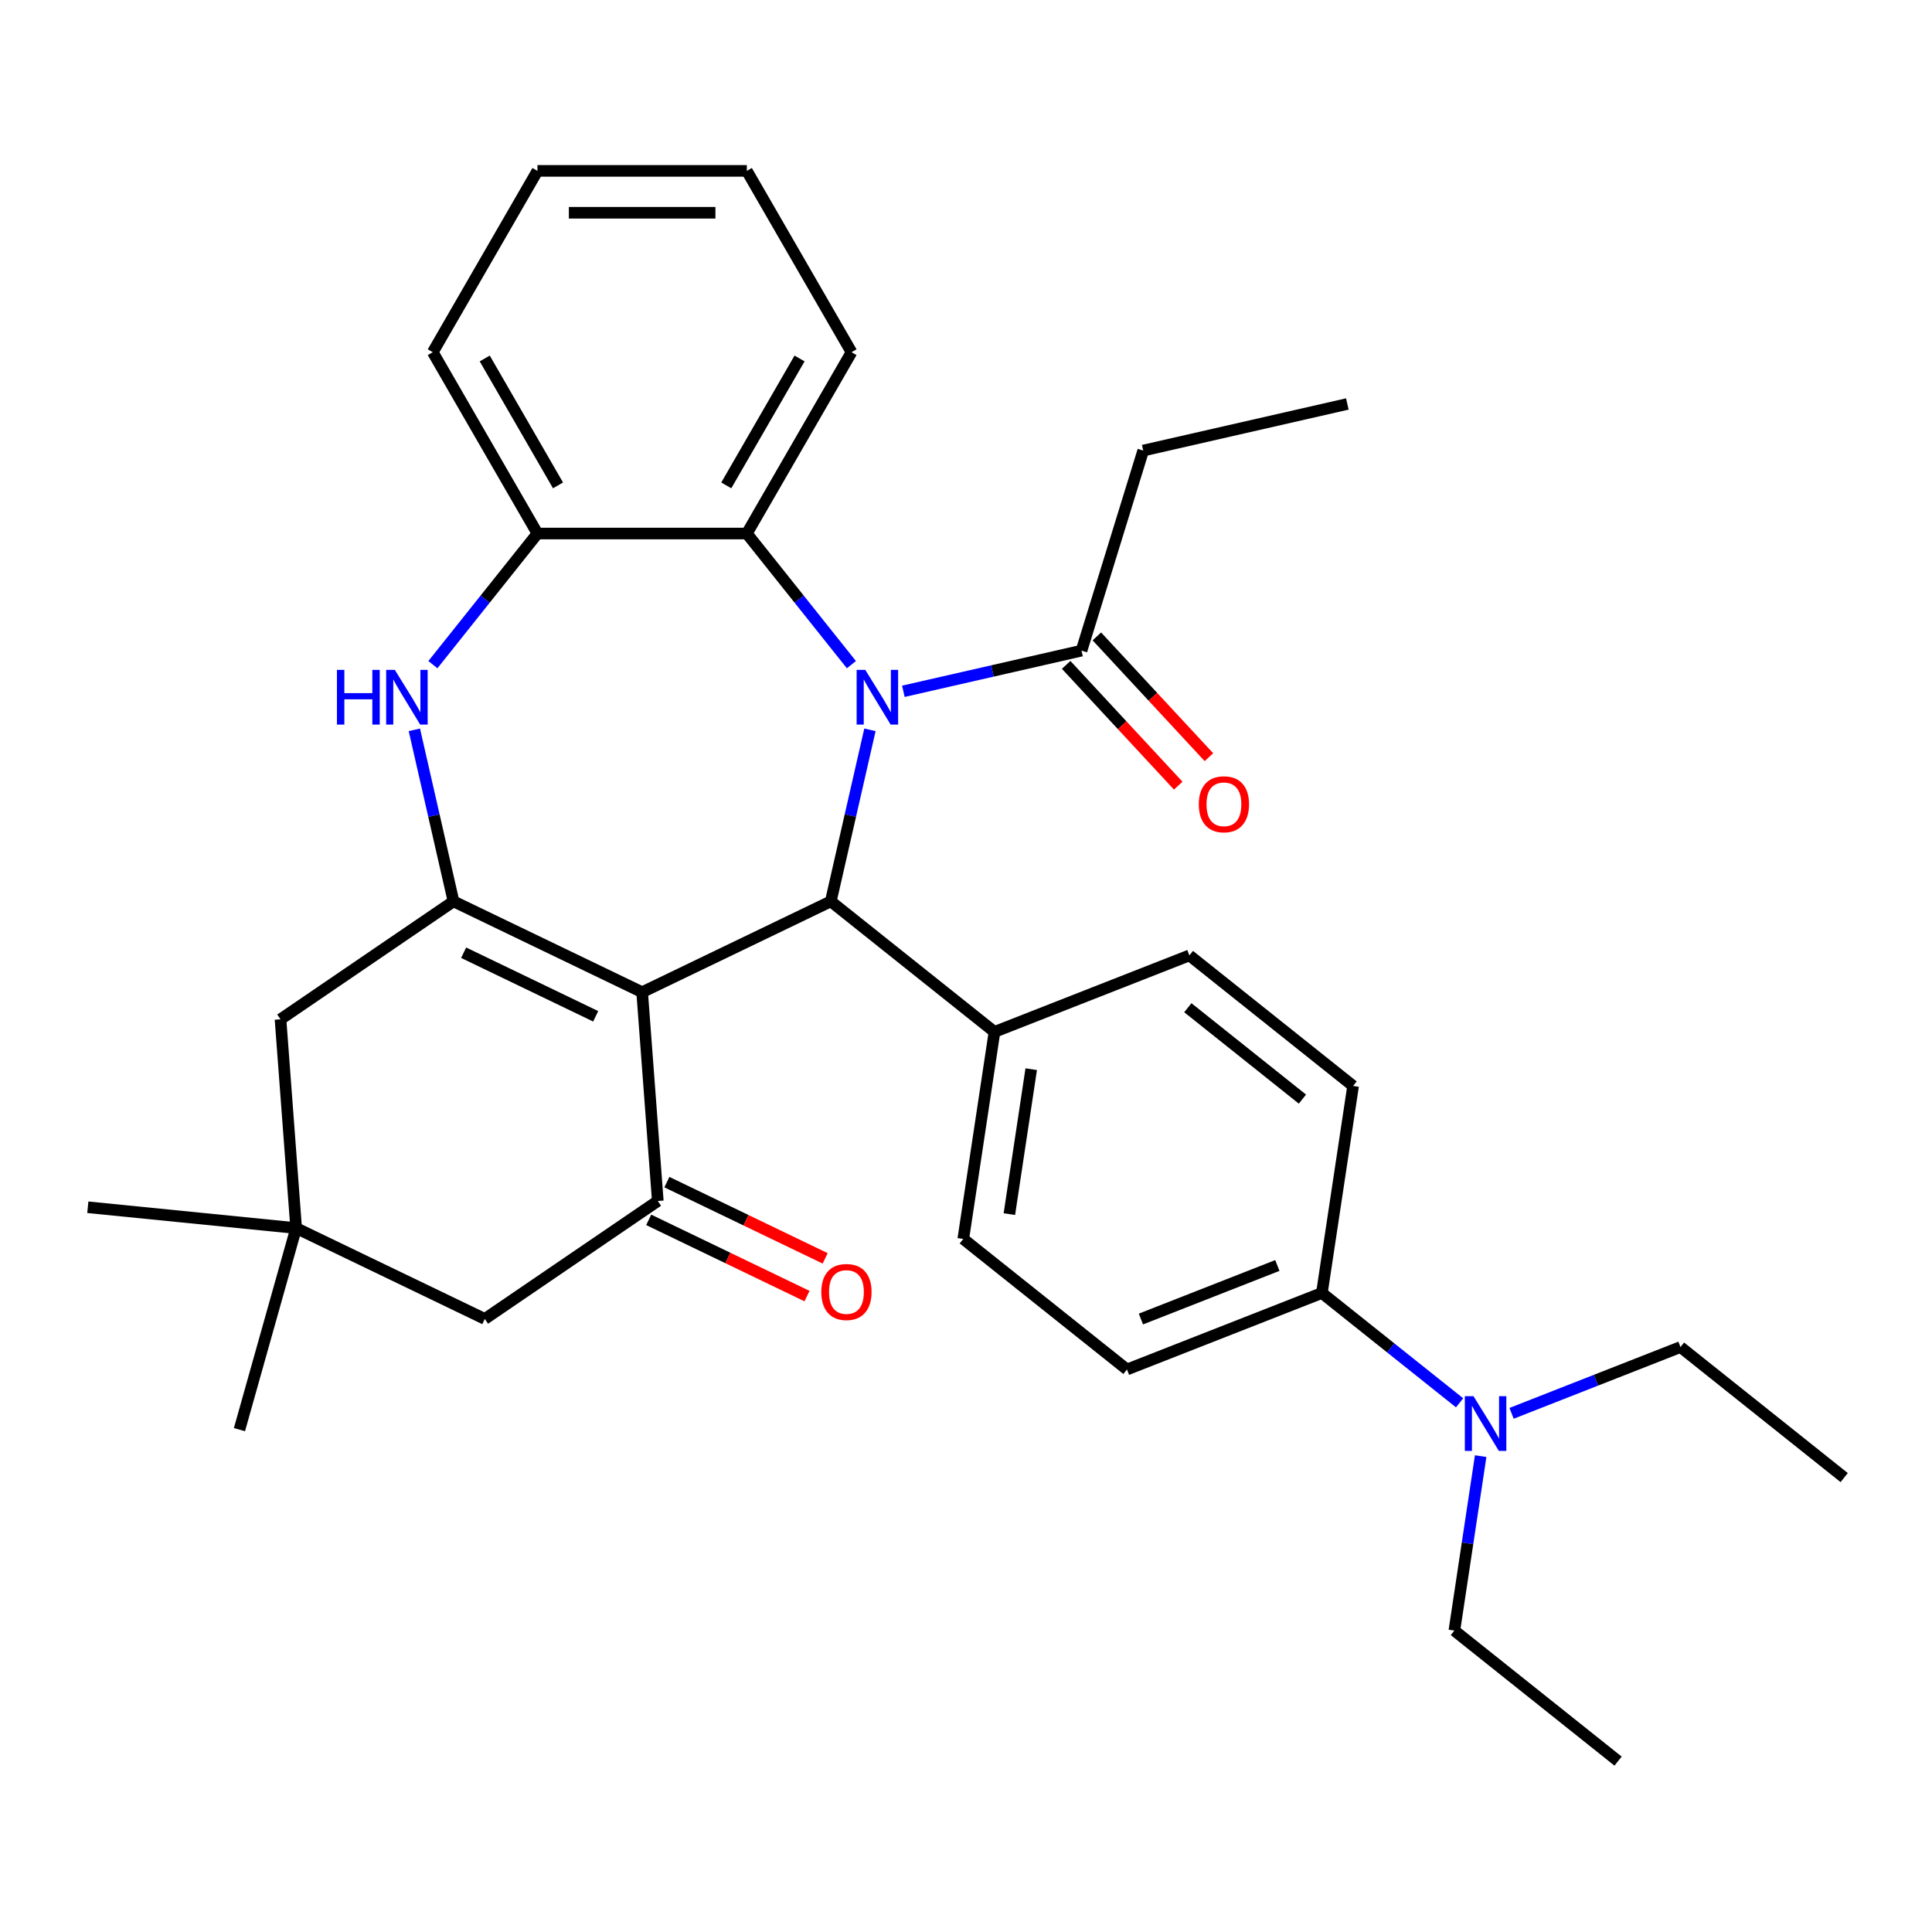<?xml version='1.0' encoding='iso-8859-1'?>
<svg version='1.1' baseProfile='full'
              xmlns='http://www.w3.org/2000/svg'
                      xmlns:rdkit='http://www.rdkit.org/xml'
                      xmlns:xlink='http://www.w3.org/1999/xlink'
                  xml:space='preserve'
width='1000px' height='1000px' viewBox='0 0 1000 1000'>
<!-- END OF HEADER -->
<rect style='opacity:1.0;fill:#FFFFFF;stroke:none' width='1000' height='1000' x='0' y='0'> </rect>
<path class='bond-1' d='M 332.374,513.563 L 234.733,466.541' style='fill:none;fill-rule:evenodd;stroke:#000000;stroke-width:6px;stroke-linecap:butt;stroke-linejoin:miter;stroke-opacity:1' />
<path class='bond-1' d='M 308.323,526.038 L 239.975,493.123' style='fill:none;fill-rule:evenodd;stroke:#000000;stroke-width:6px;stroke-linecap:butt;stroke-linejoin:miter;stroke-opacity:1' />
<path class='bond-2' d='M 332.374,513.563 L 430.015,466.541' style='fill:none;fill-rule:evenodd;stroke:#000000;stroke-width:6px;stroke-linecap:butt;stroke-linejoin:miter;stroke-opacity:1' />
<path class='bond-3' d='M 332.374,513.563 L 340.473,621.633' style='fill:none;fill-rule:evenodd;stroke:#000000;stroke-width:6px;stroke-linecap:butt;stroke-linejoin:miter;stroke-opacity:1' />
<path class='bond-0' d='M 450.28,377.754 L 440.147,422.148' style='fill:none;fill-rule:evenodd;stroke:#0000FF;stroke-width:6px;stroke-linecap:butt;stroke-linejoin:miter;stroke-opacity:1' />
<path class='bond-0' d='M 440.147,422.148 L 430.015,466.541' style='fill:none;fill-rule:evenodd;stroke:#000000;stroke-width:6px;stroke-linecap:butt;stroke-linejoin:miter;stroke-opacity:1' />
<path class='bond-5' d='M 440.681,344.02 L 413.621,310.088' style='fill:none;fill-rule:evenodd;stroke:#0000FF;stroke-width:6px;stroke-linecap:butt;stroke-linejoin:miter;stroke-opacity:1' />
<path class='bond-5' d='M 413.621,310.088 L 386.561,276.155' style='fill:none;fill-rule:evenodd;stroke:#000000;stroke-width:6px;stroke-linecap:butt;stroke-linejoin:miter;stroke-opacity:1' />
<path class='bond-6' d='M 467.58,357.815 L 513.683,347.293' style='fill:none;fill-rule:evenodd;stroke:#0000FF;stroke-width:6px;stroke-linecap:butt;stroke-linejoin:miter;stroke-opacity:1' />
<path class='bond-6' d='M 513.683,347.293 L 559.787,336.77' style='fill:none;fill-rule:evenodd;stroke:#000000;stroke-width:6px;stroke-linecap:butt;stroke-linejoin:miter;stroke-opacity:1' />
<path class='bond-4' d='M 234.733,466.541 L 224.6,422.148' style='fill:none;fill-rule:evenodd;stroke:#000000;stroke-width:6px;stroke-linecap:butt;stroke-linejoin:miter;stroke-opacity:1' />
<path class='bond-4' d='M 224.6,422.148 L 214.468,377.754' style='fill:none;fill-rule:evenodd;stroke:#0000FF;stroke-width:6px;stroke-linecap:butt;stroke-linejoin:miter;stroke-opacity:1' />
<path class='bond-8' d='M 234.733,466.541 L 145.191,527.59' style='fill:none;fill-rule:evenodd;stroke:#000000;stroke-width:6px;stroke-linecap:butt;stroke-linejoin:miter;stroke-opacity:1' />
<path class='bond-10' d='M 430.015,466.541 L 514.745,534.111' style='fill:none;fill-rule:evenodd;stroke:#000000;stroke-width:6px;stroke-linecap:butt;stroke-linejoin:miter;stroke-opacity:1' />
<path class='bond-11' d='M 340.473,621.633 L 250.93,682.682' style='fill:none;fill-rule:evenodd;stroke:#000000;stroke-width:6px;stroke-linecap:butt;stroke-linejoin:miter;stroke-opacity:1' />
<path class='bond-12' d='M 335.771,631.397 L 376.736,651.125' style='fill:none;fill-rule:evenodd;stroke:#000000;stroke-width:6px;stroke-linecap:butt;stroke-linejoin:miter;stroke-opacity:1' />
<path class='bond-12' d='M 376.736,651.125 L 417.702,670.853' style='fill:none;fill-rule:evenodd;stroke:#FF0000;stroke-width:6px;stroke-linecap:butt;stroke-linejoin:miter;stroke-opacity:1' />
<path class='bond-12' d='M 345.175,611.869 L 386.141,631.597' style='fill:none;fill-rule:evenodd;stroke:#000000;stroke-width:6px;stroke-linecap:butt;stroke-linejoin:miter;stroke-opacity:1' />
<path class='bond-12' d='M 386.141,631.597 L 427.107,651.325' style='fill:none;fill-rule:evenodd;stroke:#FF0000;stroke-width:6px;stroke-linecap:butt;stroke-linejoin:miter;stroke-opacity:1' />
<path class='bond-7' d='M 224.067,344.02 L 251.127,310.088' style='fill:none;fill-rule:evenodd;stroke:#0000FF;stroke-width:6px;stroke-linecap:butt;stroke-linejoin:miter;stroke-opacity:1' />
<path class='bond-7' d='M 251.127,310.088 L 278.187,276.155' style='fill:none;fill-rule:evenodd;stroke:#000000;stroke-width:6px;stroke-linecap:butt;stroke-linejoin:miter;stroke-opacity:1' />
<path class='bond-20' d='M 386.561,276.155 L 440.747,182.301' style='fill:none;fill-rule:evenodd;stroke:#000000;stroke-width:6px;stroke-linecap:butt;stroke-linejoin:miter;stroke-opacity:1' />
<path class='bond-20' d='M 375.918,251.24 L 413.848,185.542' style='fill:none;fill-rule:evenodd;stroke:#000000;stroke-width:6px;stroke-linecap:butt;stroke-linejoin:miter;stroke-opacity:1' />
<path class='bond-33' d='M 386.561,276.155 L 278.187,276.155' style='fill:none;fill-rule:evenodd;stroke:#000000;stroke-width:6px;stroke-linecap:butt;stroke-linejoin:miter;stroke-opacity:1' />
<path class='bond-15' d='M 551.842,344.141 L 580.844,375.397' style='fill:none;fill-rule:evenodd;stroke:#000000;stroke-width:6px;stroke-linecap:butt;stroke-linejoin:miter;stroke-opacity:1' />
<path class='bond-15' d='M 580.844,375.397 L 609.845,406.654' style='fill:none;fill-rule:evenodd;stroke:#FF0000;stroke-width:6px;stroke-linecap:butt;stroke-linejoin:miter;stroke-opacity:1' />
<path class='bond-15' d='M 567.731,329.399 L 596.733,360.655' style='fill:none;fill-rule:evenodd;stroke:#000000;stroke-width:6px;stroke-linecap:butt;stroke-linejoin:miter;stroke-opacity:1' />
<path class='bond-15' d='M 596.733,360.655 L 625.734,391.911' style='fill:none;fill-rule:evenodd;stroke:#FF0000;stroke-width:6px;stroke-linecap:butt;stroke-linejoin:miter;stroke-opacity:1' />
<path class='bond-21' d='M 559.787,336.77 L 591.73,233.211' style='fill:none;fill-rule:evenodd;stroke:#000000;stroke-width:6px;stroke-linecap:butt;stroke-linejoin:miter;stroke-opacity:1' />
<path class='bond-22' d='M 278.187,276.155 L 224.001,182.301' style='fill:none;fill-rule:evenodd;stroke:#000000;stroke-width:6px;stroke-linecap:butt;stroke-linejoin:miter;stroke-opacity:1' />
<path class='bond-22' d='M 288.83,251.24 L 250.899,185.542' style='fill:none;fill-rule:evenodd;stroke:#000000;stroke-width:6px;stroke-linecap:butt;stroke-linejoin:miter;stroke-opacity:1' />
<path class='bond-32' d='M 145.191,527.59 L 153.289,635.661' style='fill:none;fill-rule:evenodd;stroke:#000000;stroke-width:6px;stroke-linecap:butt;stroke-linejoin:miter;stroke-opacity:1' />
<path class='bond-9' d='M 153.289,635.661 L 250.93,682.682' style='fill:none;fill-rule:evenodd;stroke:#000000;stroke-width:6px;stroke-linecap:butt;stroke-linejoin:miter;stroke-opacity:1' />
<path class='bond-23' d='M 153.289,635.661 L 45.455,624.87' style='fill:none;fill-rule:evenodd;stroke:#000000;stroke-width:6px;stroke-linecap:butt;stroke-linejoin:miter;stroke-opacity:1' />
<path class='bond-24' d='M 153.289,635.661 L 123.937,739.983' style='fill:none;fill-rule:evenodd;stroke:#000000;stroke-width:6px;stroke-linecap:butt;stroke-linejoin:miter;stroke-opacity:1' />
<path class='bond-16' d='M 514.745,534.111 L 615.627,494.518' style='fill:none;fill-rule:evenodd;stroke:#000000;stroke-width:6px;stroke-linecap:butt;stroke-linejoin:miter;stroke-opacity:1' />
<path class='bond-17' d='M 514.745,534.111 L 498.592,641.274' style='fill:none;fill-rule:evenodd;stroke:#000000;stroke-width:6px;stroke-linecap:butt;stroke-linejoin:miter;stroke-opacity:1' />
<path class='bond-17' d='M 533.754,553.416 L 522.448,628.43' style='fill:none;fill-rule:evenodd;stroke:#000000;stroke-width:6px;stroke-linecap:butt;stroke-linejoin:miter;stroke-opacity:1' />
<path class='bond-13' d='M 684.204,669.25 L 583.322,708.844' style='fill:none;fill-rule:evenodd;stroke:#000000;stroke-width:6px;stroke-linecap:butt;stroke-linejoin:miter;stroke-opacity:1' />
<path class='bond-13' d='M 661.153,655.013 L 590.536,682.728' style='fill:none;fill-rule:evenodd;stroke:#000000;stroke-width:6px;stroke-linecap:butt;stroke-linejoin:miter;stroke-opacity:1' />
<path class='bond-14' d='M 684.204,669.25 L 719.844,697.673' style='fill:none;fill-rule:evenodd;stroke:#000000;stroke-width:6px;stroke-linecap:butt;stroke-linejoin:miter;stroke-opacity:1' />
<path class='bond-14' d='M 719.844,697.673 L 755.484,726.095' style='fill:none;fill-rule:evenodd;stroke:#0000FF;stroke-width:6px;stroke-linecap:butt;stroke-linejoin:miter;stroke-opacity:1' />
<path class='bond-34' d='M 684.204,669.25 L 700.356,562.088' style='fill:none;fill-rule:evenodd;stroke:#000000;stroke-width:6px;stroke-linecap:butt;stroke-linejoin:miter;stroke-opacity:1' />
<path class='bond-25' d='M 766.391,753.689 L 759.586,798.836' style='fill:none;fill-rule:evenodd;stroke:#0000FF;stroke-width:6px;stroke-linecap:butt;stroke-linejoin:miter;stroke-opacity:1' />
<path class='bond-25' d='M 759.586,798.836 L 752.782,843.983' style='fill:none;fill-rule:evenodd;stroke:#000000;stroke-width:6px;stroke-linecap:butt;stroke-linejoin:miter;stroke-opacity:1' />
<path class='bond-26' d='M 782.383,731.542 L 826.099,714.384' style='fill:none;fill-rule:evenodd;stroke:#0000FF;stroke-width:6px;stroke-linecap:butt;stroke-linejoin:miter;stroke-opacity:1' />
<path class='bond-26' d='M 826.099,714.384 L 869.816,697.227' style='fill:none;fill-rule:evenodd;stroke:#000000;stroke-width:6px;stroke-linecap:butt;stroke-linejoin:miter;stroke-opacity:1' />
<path class='bond-19' d='M 615.627,494.518 L 700.356,562.088' style='fill:none;fill-rule:evenodd;stroke:#000000;stroke-width:6px;stroke-linecap:butt;stroke-linejoin:miter;stroke-opacity:1' />
<path class='bond-19' d='M 614.822,521.599 L 674.133,568.898' style='fill:none;fill-rule:evenodd;stroke:#000000;stroke-width:6px;stroke-linecap:butt;stroke-linejoin:miter;stroke-opacity:1' />
<path class='bond-18' d='M 498.592,641.274 L 583.322,708.844' style='fill:none;fill-rule:evenodd;stroke:#000000;stroke-width:6px;stroke-linecap:butt;stroke-linejoin:miter;stroke-opacity:1' />
<path class='bond-30' d='M 440.747,182.301 L 386.561,88.447' style='fill:none;fill-rule:evenodd;stroke:#000000;stroke-width:6px;stroke-linecap:butt;stroke-linejoin:miter;stroke-opacity:1' />
<path class='bond-27' d='M 591.73,233.211 L 697.386,209.096' style='fill:none;fill-rule:evenodd;stroke:#000000;stroke-width:6px;stroke-linecap:butt;stroke-linejoin:miter;stroke-opacity:1' />
<path class='bond-31' d='M 224.001,182.301 L 278.187,88.447' style='fill:none;fill-rule:evenodd;stroke:#000000;stroke-width:6px;stroke-linecap:butt;stroke-linejoin:miter;stroke-opacity:1' />
<path class='bond-29' d='M 752.782,843.983 L 837.511,911.553' style='fill:none;fill-rule:evenodd;stroke:#000000;stroke-width:6px;stroke-linecap:butt;stroke-linejoin:miter;stroke-opacity:1' />
<path class='bond-28' d='M 869.816,697.227 L 954.545,764.797' style='fill:none;fill-rule:evenodd;stroke:#000000;stroke-width:6px;stroke-linecap:butt;stroke-linejoin:miter;stroke-opacity:1' />
<path class='bond-35' d='M 386.561,88.447 L 278.187,88.447' style='fill:none;fill-rule:evenodd;stroke:#000000;stroke-width:6px;stroke-linecap:butt;stroke-linejoin:miter;stroke-opacity:1' />
<path class='bond-35' d='M 370.305,110.122 L 294.443,110.122' style='fill:none;fill-rule:evenodd;stroke:#000000;stroke-width:6px;stroke-linecap:butt;stroke-linejoin:miter;stroke-opacity:1' />
<path  class='atom-1' d='M 447.87 346.725
L 457.15 361.725
Q 458.07 363.205, 459.55 365.885
Q 461.03 368.565, 461.11 368.725
L 461.11 346.725
L 464.87 346.725
L 464.87 375.045
L 460.99 375.045
L 451.03 358.645
Q 449.87 356.725, 448.63 354.525
Q 447.43 352.325, 447.07 351.645
L 447.07 375.045
L 443.39 375.045
L 443.39 346.725
L 447.87 346.725
' fill='#0000FF'/>
<path  class='atom-5' d='M 174.398 346.725
L 178.238 346.725
L 178.238 358.765
L 192.718 358.765
L 192.718 346.725
L 196.558 346.725
L 196.558 375.045
L 192.718 375.045
L 192.718 361.965
L 178.238 361.965
L 178.238 375.045
L 174.398 375.045
L 174.398 346.725
' fill='#0000FF'/>
<path  class='atom-5' d='M 204.358 346.725
L 213.638 361.725
Q 214.558 363.205, 216.038 365.885
Q 217.518 368.565, 217.598 368.725
L 217.598 346.725
L 221.358 346.725
L 221.358 375.045
L 217.478 375.045
L 207.518 358.645
Q 206.358 356.725, 205.118 354.525
Q 203.918 352.325, 203.558 351.645
L 203.558 375.045
L 199.878 375.045
L 199.878 346.725
L 204.358 346.725
' fill='#0000FF'/>
<path  class='atom-13' d='M 425.114 668.735
Q 425.114 661.935, 428.474 658.135
Q 431.834 654.335, 438.114 654.335
Q 444.394 654.335, 447.754 658.135
Q 451.114 661.935, 451.114 668.735
Q 451.114 675.615, 447.714 679.535
Q 444.314 683.415, 438.114 683.415
Q 431.874 683.415, 428.474 679.535
Q 425.114 675.655, 425.114 668.735
M 438.114 680.215
Q 442.434 680.215, 444.754 677.335
Q 447.114 674.415, 447.114 668.735
Q 447.114 663.175, 444.754 660.375
Q 442.434 657.535, 438.114 657.535
Q 433.794 657.535, 431.434 660.335
Q 429.114 663.135, 429.114 668.735
Q 429.114 674.455, 431.434 677.335
Q 433.794 680.215, 438.114 680.215
' fill='#FF0000'/>
<path  class='atom-15' d='M 762.674 722.66
L 771.954 737.66
Q 772.874 739.14, 774.354 741.82
Q 775.834 744.5, 775.914 744.66
L 775.914 722.66
L 779.674 722.66
L 779.674 750.98
L 775.794 750.98
L 765.834 734.58
Q 764.674 732.66, 763.434 730.46
Q 762.234 728.26, 761.874 727.58
L 761.874 750.98
L 758.194 750.98
L 758.194 722.66
L 762.674 722.66
' fill='#0000FF'/>
<path  class='atom-16' d='M 620.499 416.293
Q 620.499 409.493, 623.859 405.693
Q 627.219 401.893, 633.499 401.893
Q 639.779 401.893, 643.139 405.693
Q 646.499 409.493, 646.499 416.293
Q 646.499 423.173, 643.099 427.093
Q 639.699 430.973, 633.499 430.973
Q 627.259 430.973, 623.859 427.093
Q 620.499 423.213, 620.499 416.293
M 633.499 427.773
Q 637.819 427.773, 640.139 424.893
Q 642.499 421.973, 642.499 416.293
Q 642.499 410.733, 640.139 407.933
Q 637.819 405.093, 633.499 405.093
Q 629.179 405.093, 626.819 407.893
Q 624.499 410.693, 624.499 416.293
Q 624.499 422.013, 626.819 424.893
Q 629.179 427.773, 633.499 427.773
' fill='#FF0000'/>
</svg>
